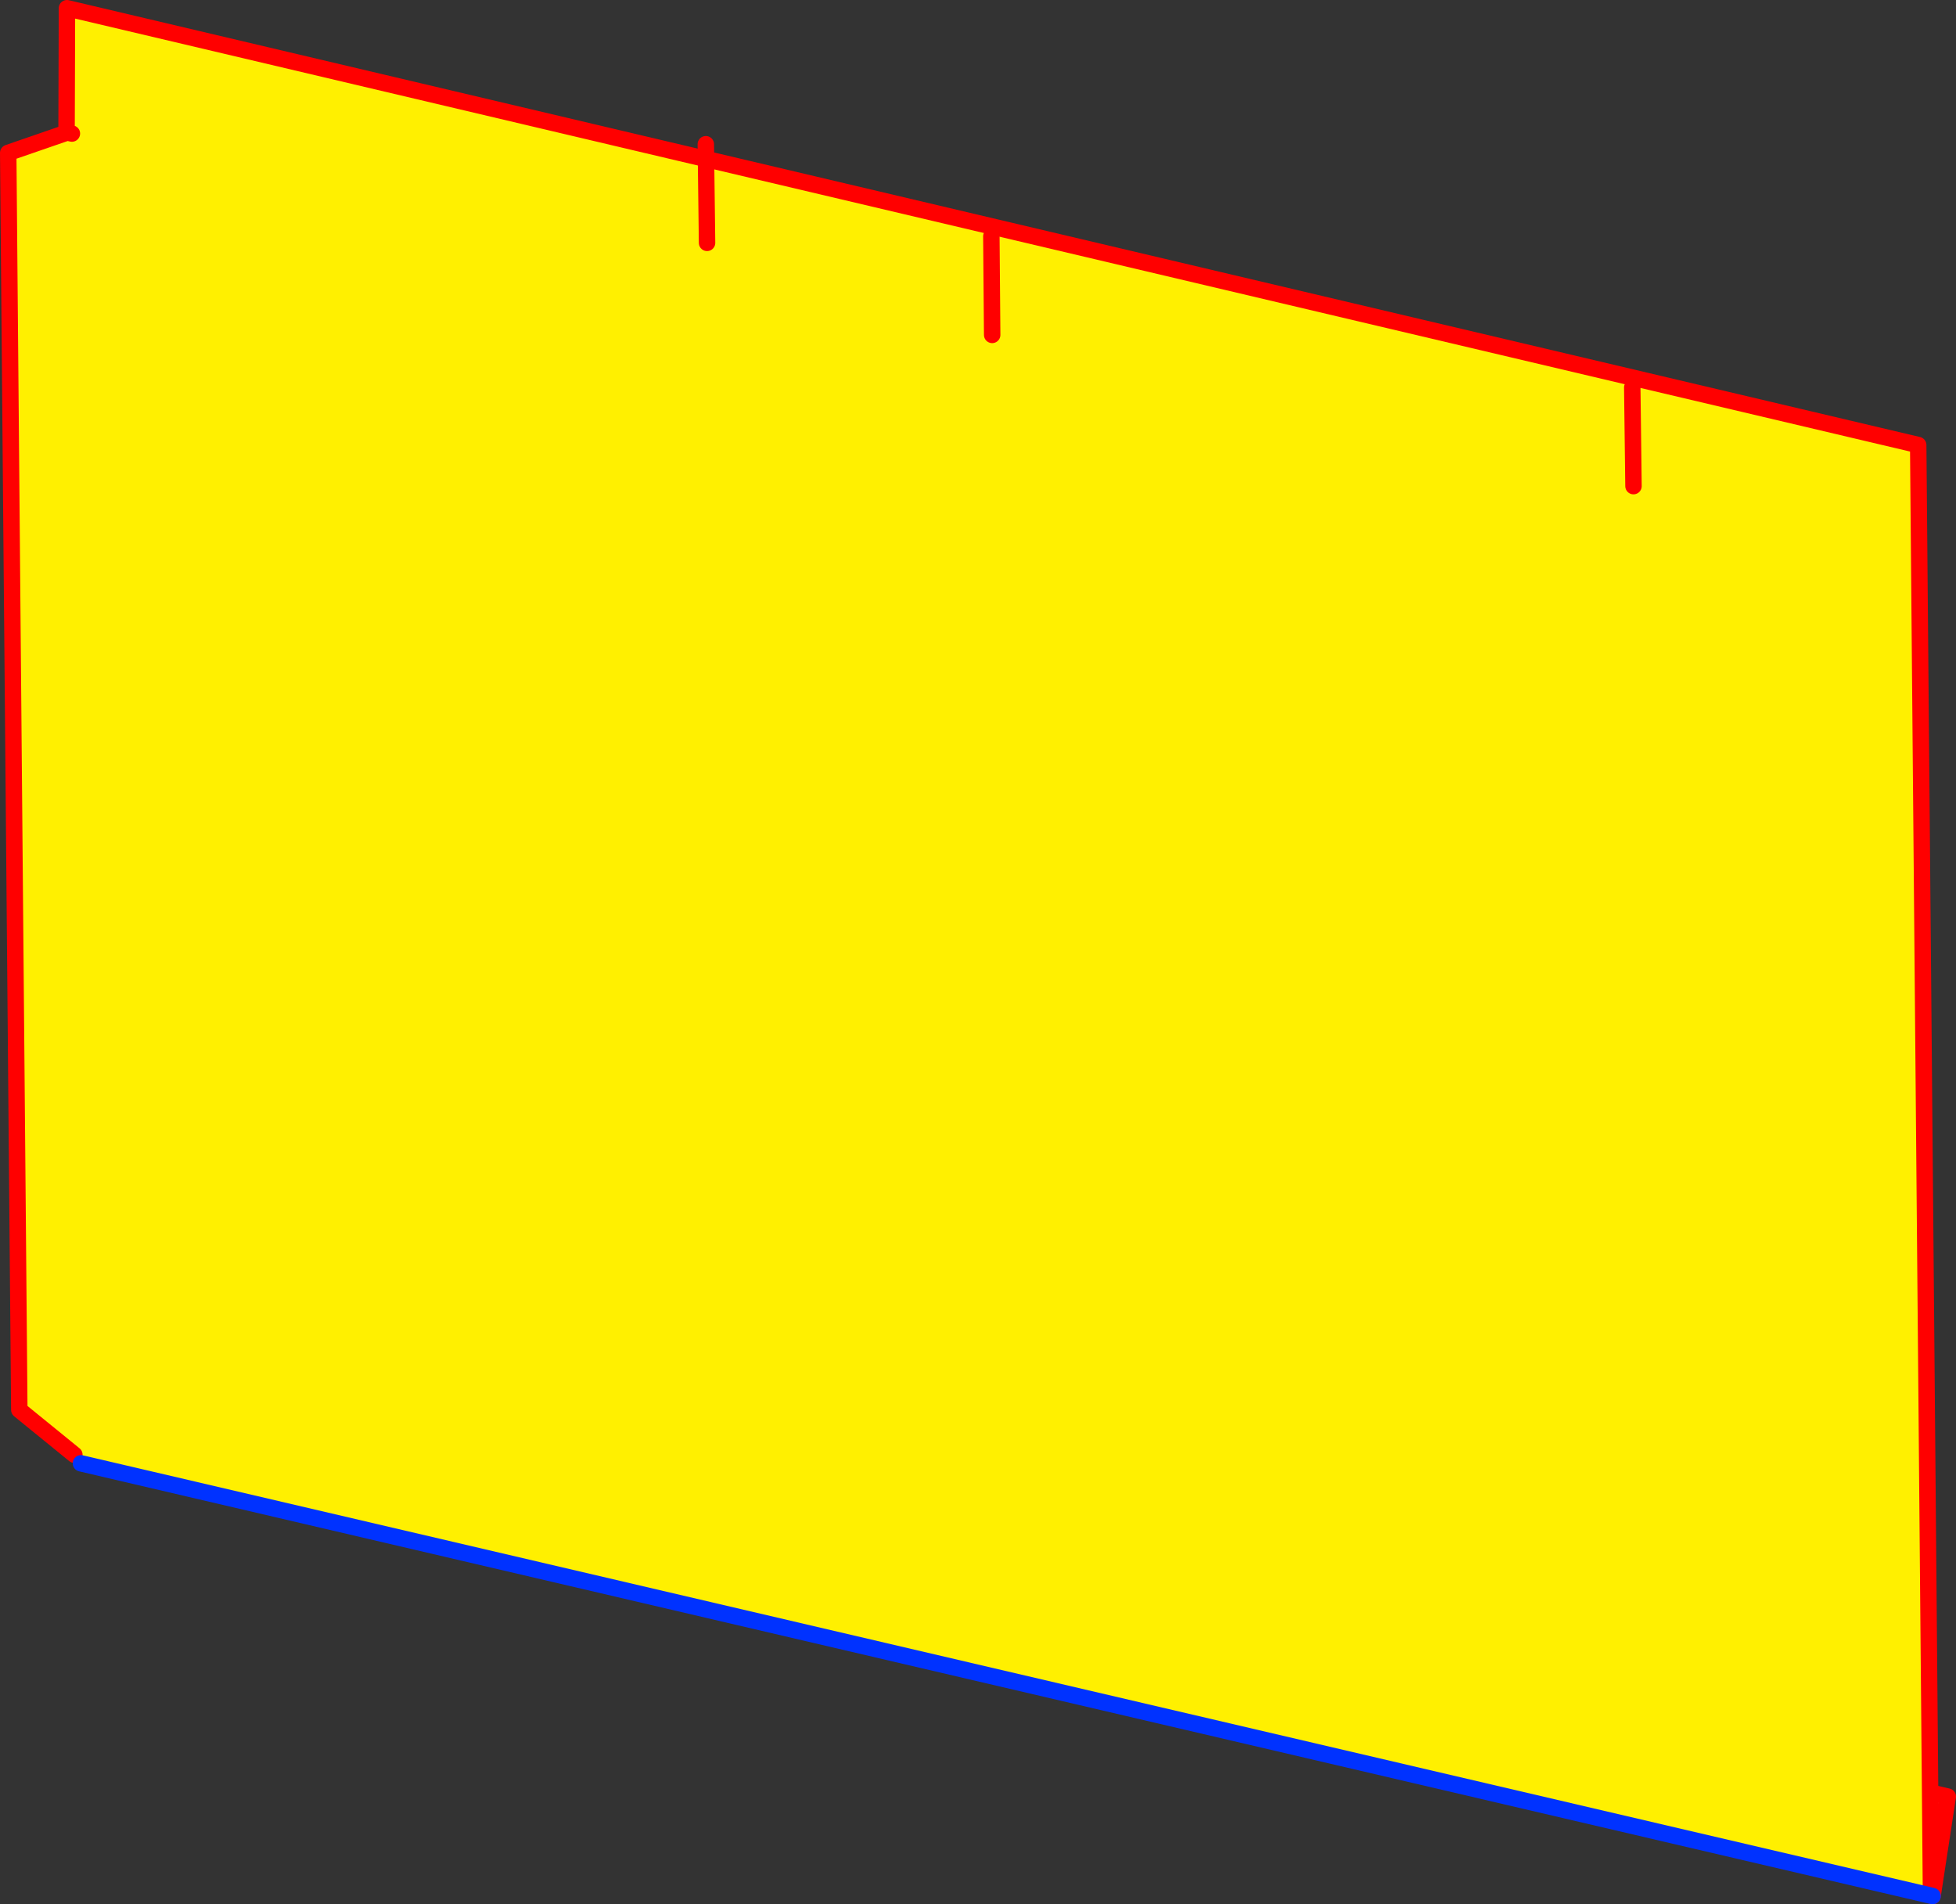 <?xml version="1.0" encoding="UTF-8" standalone="no"?>
<svg xmlns:xlink="http://www.w3.org/1999/xlink" height="231.7px" width="238.05px" xmlns="http://www.w3.org/2000/svg">
  <rect width="100%" height="100%" fill="#333333" stroke="none"/>
  <g transform="matrix(1.0, 0.0, 0.0, 1.0, -239.35, -213.1)">
    <path d="M248.4 390.1 L241.7 384.65 240.35 231.7 247.45 229.25 247.45 229.2 247.5 214.1 472.8 267.25 474.25 431.2 474.35 442.75 474.7 442.8 474.55 443.8 249.2 391.15 248.4 390.1 M248.1 229.35 L247.45 229.2 248.1 229.35" fill="#fff000" fill-rule="evenodd" stroke="none"/>
    <path d="M474.25 431.2 L476.4 431.7 474.7 442.8 474.35 442.75 474.25 431.2" fill="#ffffff" fill-rule="evenodd" stroke="none"/>
    <path d="M248.4 390.1 L241.7 384.65 240.35 231.7 247.45 229.25 247.45 229.2 247.5 214.1 472.8 267.25 474.25 431.2 476.4 431.7 474.7 442.8 474.55 443.8 M247.45 229.2 L248.1 229.35 M474.35 442.75 L474.25 431.2" fill="none" stroke="#ff0000" stroke-linecap="round" stroke-linejoin="round" stroke-width="2.0"/>
    <path d="M474.55 443.8 L249.2 391.15" fill="none" stroke="#0032ff" stroke-linecap="round" stroke-linejoin="round" stroke-width="2.0"/>
    <path d="M438.15 272.25 L438.0 260.25 M325.25 230.65 L325.4 242.65 M360.1 253.85 L360.0 241.85" fill="none" stroke="#ff0000" stroke-linecap="round" stroke-linejoin="round" stroke-width="2.0"/>
  </g>
</svg>
